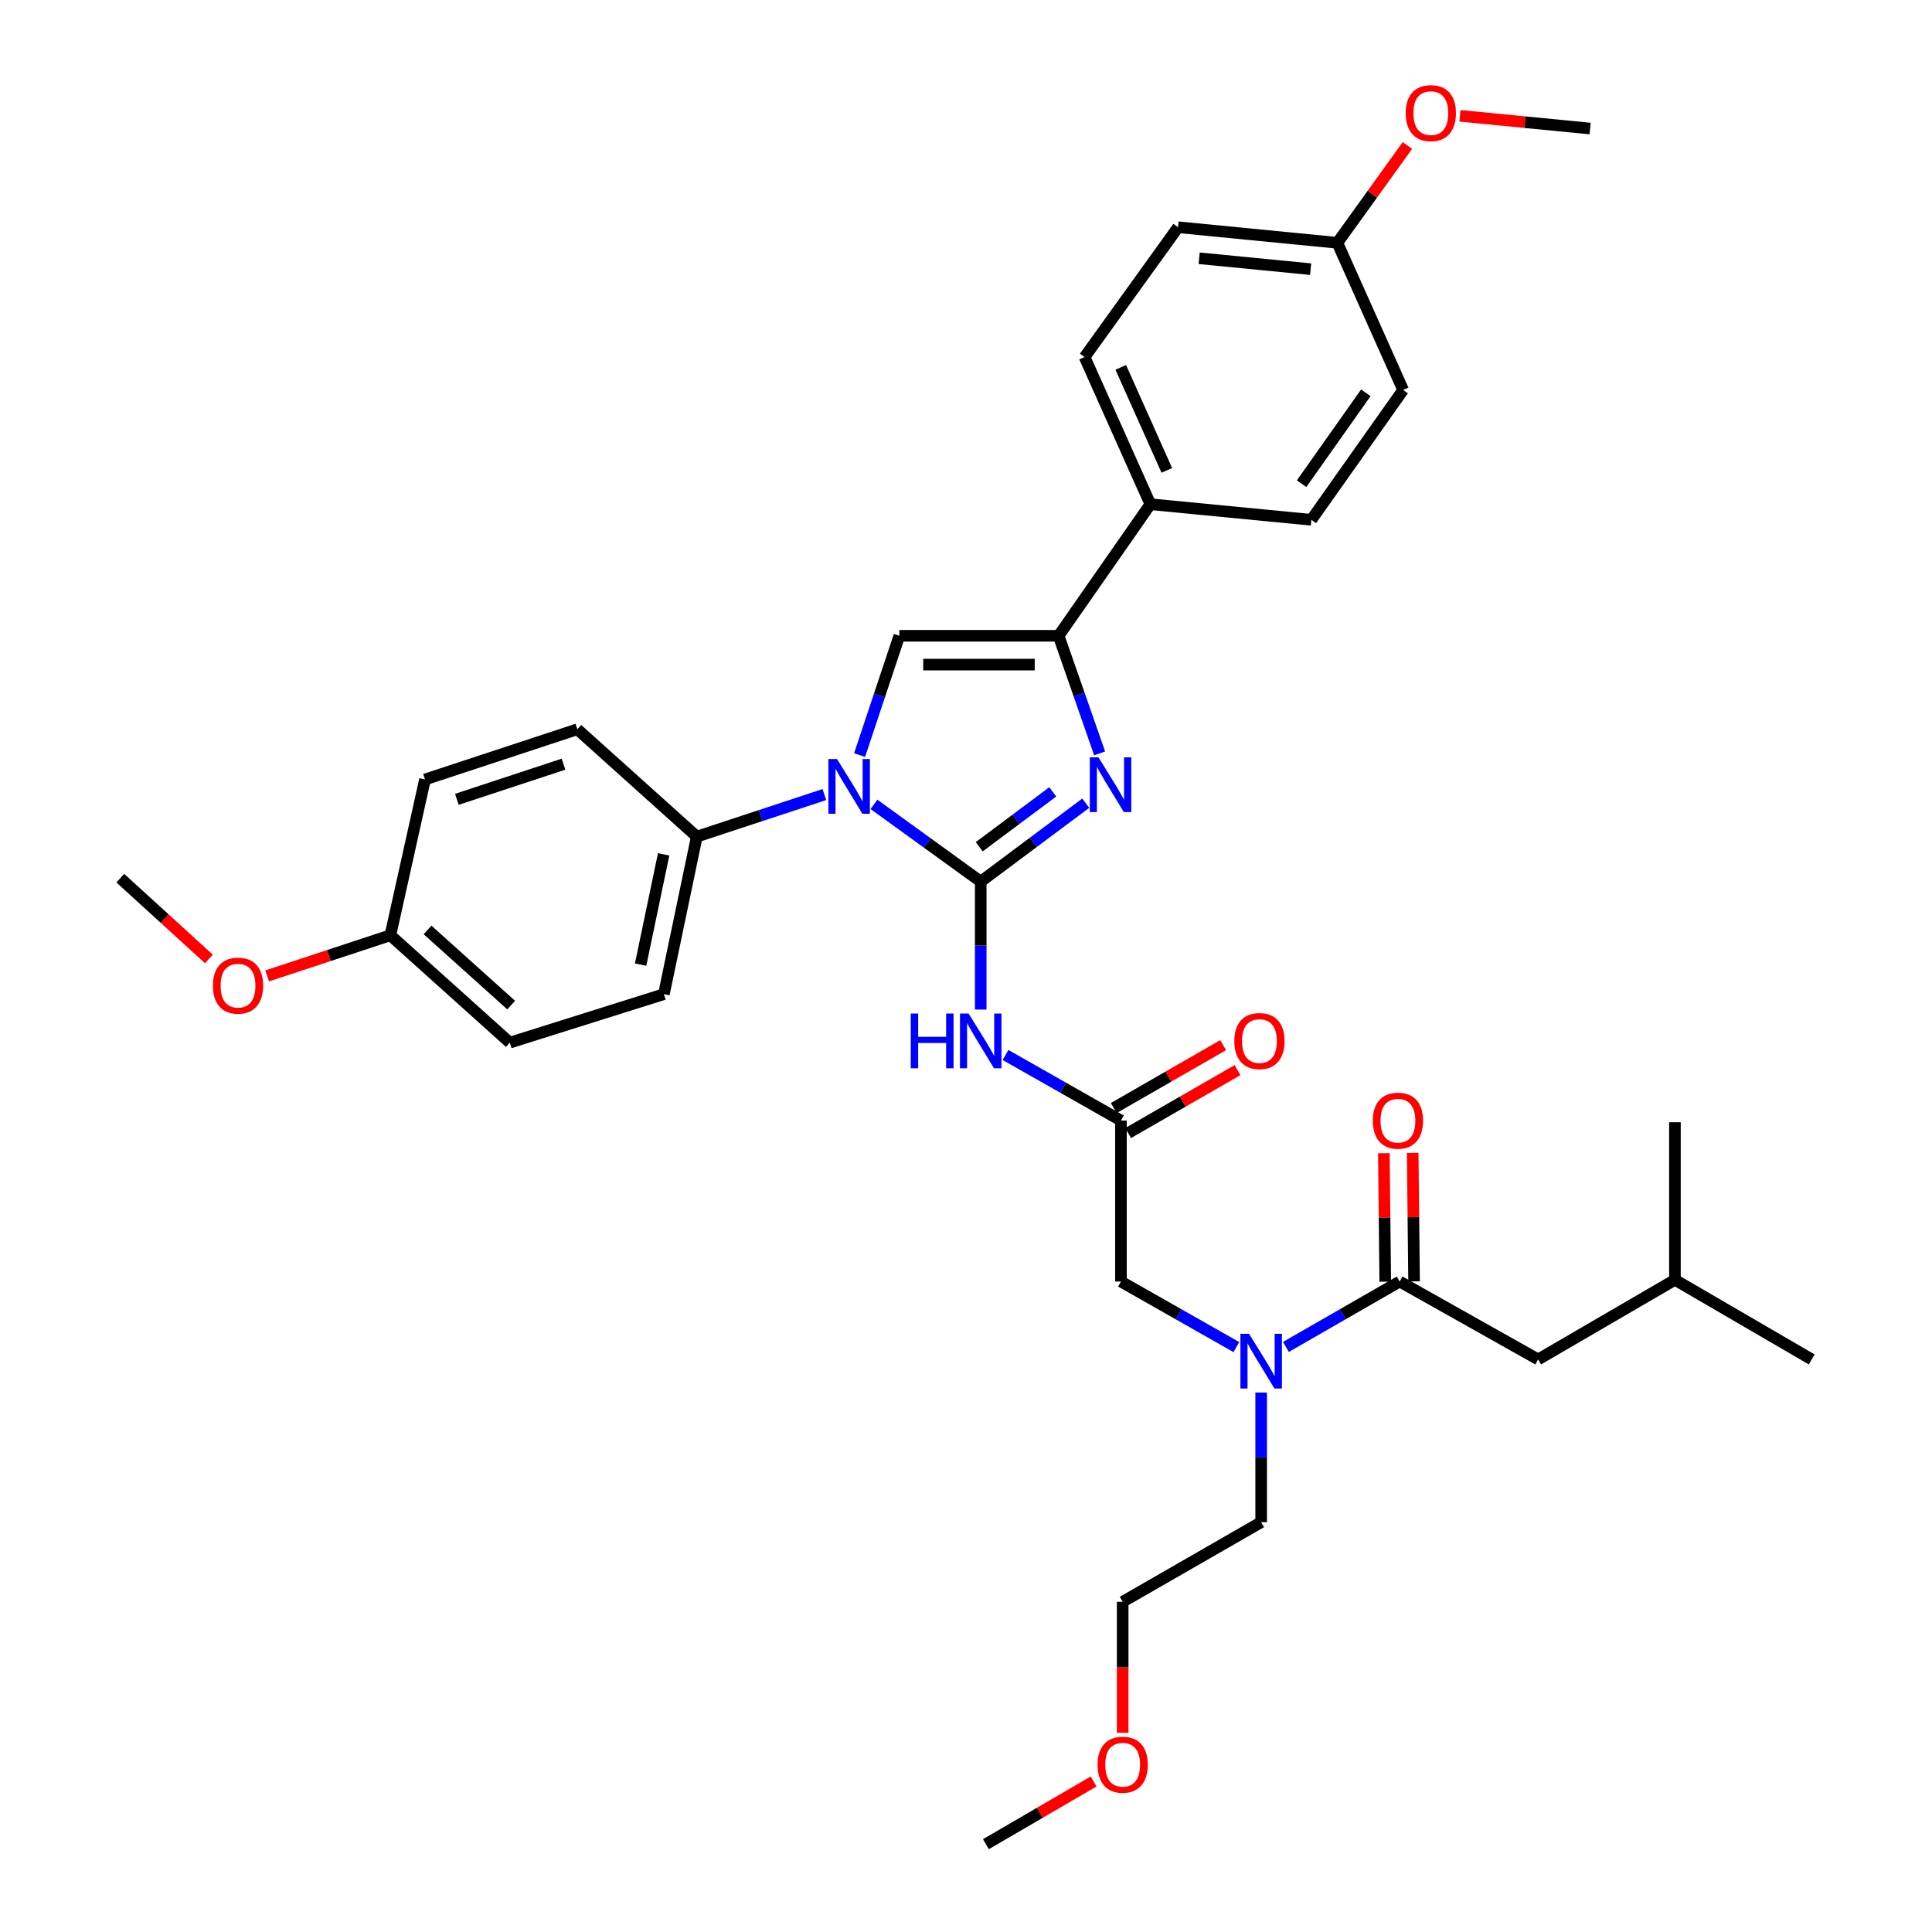 <?xml version='1.0' encoding='iso-8859-1'?>
<svg version='1.1' baseProfile='full'
              xmlns='http://www.w3.org/2000/svg'
                      xmlns:rdkit='http://www.rdkit.org/xml'
                      xmlns:xlink='http://www.w3.org/1999/xlink'
                  xml:space='preserve'
width='1000px' height='1000px' viewBox='0 0 1000 1000'>
<!-- END OF HEADER -->
<rect style='opacity:1.0;fill:#FFFFFF;stroke:none' width='1000' height='1000' x='0' y='0'> </rect>
<path class='bond-0' d='M 639.951,697.252 L 610.074,680.287' style='fill:none;fill-rule:evenodd;stroke:#0000FF;stroke-width:6px;stroke-linecap:butt;stroke-linejoin:miter;stroke-opacity:1' />
<path class='bond-0' d='M 610.074,680.287 L 580.198,663.322' style='fill:none;fill-rule:evenodd;stroke:#000000;stroke-width:6px;stroke-linecap:butt;stroke-linejoin:miter;stroke-opacity:1' />
<path class='bond-1' d='M 665.585,697.173 L 695.024,680.247' style='fill:none;fill-rule:evenodd;stroke:#0000FF;stroke-width:6px;stroke-linecap:butt;stroke-linejoin:miter;stroke-opacity:1' />
<path class='bond-1' d='M 695.024,680.247 L 724.462,663.322' style='fill:none;fill-rule:evenodd;stroke:#000000;stroke-width:6px;stroke-linecap:butt;stroke-linejoin:miter;stroke-opacity:1' />
<path class='bond-2' d='M 652.778,720.779 L 652.778,754.327' style='fill:none;fill-rule:evenodd;stroke:#0000FF;stroke-width:6px;stroke-linecap:butt;stroke-linejoin:miter;stroke-opacity:1' />
<path class='bond-2' d='M 652.778,754.327 L 652.778,787.875' style='fill:none;fill-rule:evenodd;stroke:#000000;stroke-width:6px;stroke-linecap:butt;stroke-linejoin:miter;stroke-opacity:1' />
<path class='bond-3' d='M 796.147,703.641 L 866.945,662.427' style='fill:none;fill-rule:evenodd;stroke:#000000;stroke-width:6px;stroke-linecap:butt;stroke-linejoin:miter;stroke-opacity:1' />
<path class='bond-4' d='M 796.147,703.641 L 724.462,663.322' style='fill:none;fill-rule:evenodd;stroke:#000000;stroke-width:6px;stroke-linecap:butt;stroke-linejoin:miter;stroke-opacity:1' />
<path class='bond-5' d='M 731.922,663.242 L 731.565,629.994' style='fill:none;fill-rule:evenodd;stroke:#000000;stroke-width:6px;stroke-linecap:butt;stroke-linejoin:miter;stroke-opacity:1' />
<path class='bond-5' d='M 731.565,629.994 L 731.208,596.746' style='fill:none;fill-rule:evenodd;stroke:#FF0000;stroke-width:6px;stroke-linecap:butt;stroke-linejoin:miter;stroke-opacity:1' />
<path class='bond-5' d='M 717.002,663.402 L 716.645,630.155' style='fill:none;fill-rule:evenodd;stroke:#000000;stroke-width:6px;stroke-linecap:butt;stroke-linejoin:miter;stroke-opacity:1' />
<path class='bond-5' d='M 716.645,630.155 L 716.288,596.907' style='fill:none;fill-rule:evenodd;stroke:#FF0000;stroke-width:6px;stroke-linecap:butt;stroke-linejoin:miter;stroke-opacity:1' />
<path class='bond-6' d='M 866.945,662.427 L 937.734,703.641' style='fill:none;fill-rule:evenodd;stroke:#000000;stroke-width:6px;stroke-linecap:butt;stroke-linejoin:miter;stroke-opacity:1' />
<path class='bond-7' d='M 866.945,662.427 L 866.945,580.878' style='fill:none;fill-rule:evenodd;stroke:#000000;stroke-width:6px;stroke-linecap:butt;stroke-linejoin:miter;stroke-opacity:1' />
<path class='bond-8' d='M 581.093,896.898 L 581.093,862.993' style='fill:none;fill-rule:evenodd;stroke:#FF0000;stroke-width:6px;stroke-linecap:butt;stroke-linejoin:miter;stroke-opacity:1' />
<path class='bond-8' d='M 581.093,862.993 L 581.093,829.089' style='fill:none;fill-rule:evenodd;stroke:#000000;stroke-width:6px;stroke-linecap:butt;stroke-linejoin:miter;stroke-opacity:1' />
<path class='bond-9' d='M 566.045,922.086 L 538.174,938.316' style='fill:none;fill-rule:evenodd;stroke:#FF0000;stroke-width:6px;stroke-linecap:butt;stroke-linejoin:miter;stroke-opacity:1' />
<path class='bond-9' d='M 538.174,938.316 L 510.303,954.545' style='fill:none;fill-rule:evenodd;stroke:#000000;stroke-width:6px;stroke-linecap:butt;stroke-linejoin:miter;stroke-opacity:1' />
<path class='bond-10' d='M 652.778,787.875 L 581.093,829.089' style='fill:none;fill-rule:evenodd;stroke:#000000;stroke-width:6px;stroke-linecap:butt;stroke-linejoin:miter;stroke-opacity:1' />
<path class='bond-11' d='M 520.444,546.053 L 550.321,563.018' style='fill:none;fill-rule:evenodd;stroke:#0000FF;stroke-width:6px;stroke-linecap:butt;stroke-linejoin:miter;stroke-opacity:1' />
<path class='bond-11' d='M 550.321,563.018 L 580.198,579.983' style='fill:none;fill-rule:evenodd;stroke:#000000;stroke-width:6px;stroke-linecap:butt;stroke-linejoin:miter;stroke-opacity:1' />
<path class='bond-12' d='M 507.618,522.548 L 507.618,489.437' style='fill:none;fill-rule:evenodd;stroke:#0000FF;stroke-width:6px;stroke-linecap:butt;stroke-linejoin:miter;stroke-opacity:1' />
<path class='bond-12' d='M 507.618,489.437 L 507.618,456.325' style='fill:none;fill-rule:evenodd;stroke:#000000;stroke-width:6px;stroke-linecap:butt;stroke-linejoin:miter;stroke-opacity:1' />
<path class='bond-13' d='M 583.916,586.45 L 612.225,570.175' style='fill:none;fill-rule:evenodd;stroke:#000000;stroke-width:6px;stroke-linecap:butt;stroke-linejoin:miter;stroke-opacity:1' />
<path class='bond-13' d='M 612.225,570.175 L 640.534,553.899' style='fill:none;fill-rule:evenodd;stroke:#FF0000;stroke-width:6px;stroke-linecap:butt;stroke-linejoin:miter;stroke-opacity:1' />
<path class='bond-13' d='M 576.479,573.515 L 604.788,557.24' style='fill:none;fill-rule:evenodd;stroke:#000000;stroke-width:6px;stroke-linecap:butt;stroke-linejoin:miter;stroke-opacity:1' />
<path class='bond-13' d='M 604.788,557.24 L 633.097,540.964' style='fill:none;fill-rule:evenodd;stroke:#FF0000;stroke-width:6px;stroke-linecap:butt;stroke-linejoin:miter;stroke-opacity:1' />
<path class='bond-14' d='M 580.198,579.983 L 580.198,663.322' style='fill:none;fill-rule:evenodd;stroke:#000000;stroke-width:6px;stroke-linecap:butt;stroke-linejoin:miter;stroke-opacity:1' />
<path class='bond-15' d='M 452.356,416.338 L 479.987,436.332' style='fill:none;fill-rule:evenodd;stroke:#0000FF;stroke-width:6px;stroke-linecap:butt;stroke-linejoin:miter;stroke-opacity:1' />
<path class='bond-15' d='M 479.987,436.332 L 507.618,456.325' style='fill:none;fill-rule:evenodd;stroke:#000000;stroke-width:6px;stroke-linecap:butt;stroke-linejoin:miter;stroke-opacity:1' />
<path class='bond-16' d='M 444.919,390.832 L 455.21,359.959' style='fill:none;fill-rule:evenodd;stroke:#0000FF;stroke-width:6px;stroke-linecap:butt;stroke-linejoin:miter;stroke-opacity:1' />
<path class='bond-16' d='M 455.21,359.959 L 465.5,329.086' style='fill:none;fill-rule:evenodd;stroke:#000000;stroke-width:6px;stroke-linecap:butt;stroke-linejoin:miter;stroke-opacity:1' />
<path class='bond-17' d='M 426.698,411.269 L 393.679,422.151' style='fill:none;fill-rule:evenodd;stroke:#0000FF;stroke-width:6px;stroke-linecap:butt;stroke-linejoin:miter;stroke-opacity:1' />
<path class='bond-17' d='M 393.679,422.151 L 360.659,433.033' style='fill:none;fill-rule:evenodd;stroke:#000000;stroke-width:6px;stroke-linecap:butt;stroke-linejoin:miter;stroke-opacity:1' />
<path class='bond-18' d='M 507.618,456.325 L 534.8,436.03' style='fill:none;fill-rule:evenodd;stroke:#000000;stroke-width:6px;stroke-linecap:butt;stroke-linejoin:miter;stroke-opacity:1' />
<path class='bond-18' d='M 534.8,436.03 L 561.981,415.735' style='fill:none;fill-rule:evenodd;stroke:#0000FF;stroke-width:6px;stroke-linecap:butt;stroke-linejoin:miter;stroke-opacity:1' />
<path class='bond-18' d='M 506.846,438.281 L 525.873,424.075' style='fill:none;fill-rule:evenodd;stroke:#000000;stroke-width:6px;stroke-linecap:butt;stroke-linejoin:miter;stroke-opacity:1' />
<path class='bond-18' d='M 525.873,424.075 L 544.9,409.868' style='fill:none;fill-rule:evenodd;stroke:#0000FF;stroke-width:6px;stroke-linecap:butt;stroke-linejoin:miter;stroke-opacity:1' />
<path class='bond-19' d='M 569.167,389.95 L 558.552,359.518' style='fill:none;fill-rule:evenodd;stroke:#0000FF;stroke-width:6px;stroke-linecap:butt;stroke-linejoin:miter;stroke-opacity:1' />
<path class='bond-19' d='M 558.552,359.518 L 547.936,329.086' style='fill:none;fill-rule:evenodd;stroke:#000000;stroke-width:6px;stroke-linecap:butt;stroke-linejoin:miter;stroke-opacity:1' />
<path class='bond-20' d='M 547.936,329.086 L 595.433,260.983' style='fill:none;fill-rule:evenodd;stroke:#000000;stroke-width:6px;stroke-linecap:butt;stroke-linejoin:miter;stroke-opacity:1' />
<path class='bond-21' d='M 547.936,329.086 L 465.5,329.086' style='fill:none;fill-rule:evenodd;stroke:#000000;stroke-width:6px;stroke-linecap:butt;stroke-linejoin:miter;stroke-opacity:1' />
<path class='bond-21' d='M 535.571,344.007 L 477.866,344.007' style='fill:none;fill-rule:evenodd;stroke:#000000;stroke-width:6px;stroke-linecap:butt;stroke-linejoin:miter;stroke-opacity:1' />
<path class='bond-22' d='M 595.433,260.983 L 561.381,184.822' style='fill:none;fill-rule:evenodd;stroke:#000000;stroke-width:6px;stroke-linecap:butt;stroke-linejoin:miter;stroke-opacity:1' />
<path class='bond-22' d='M 603.946,243.469 L 580.11,190.156' style='fill:none;fill-rule:evenodd;stroke:#000000;stroke-width:6px;stroke-linecap:butt;stroke-linejoin:miter;stroke-opacity:1' />
<path class='bond-23' d='M 595.433,260.983 L 678.764,269.048' style='fill:none;fill-rule:evenodd;stroke:#000000;stroke-width:6px;stroke-linecap:butt;stroke-linejoin:miter;stroke-opacity:1' />
<path class='bond-24' d='M 561.381,184.822 L 609.765,117.613' style='fill:none;fill-rule:evenodd;stroke:#000000;stroke-width:6px;stroke-linecap:butt;stroke-linejoin:miter;stroke-opacity:1' />
<path class='bond-25' d='M 360.659,433.033 L 298.83,377.47' style='fill:none;fill-rule:evenodd;stroke:#000000;stroke-width:6px;stroke-linecap:butt;stroke-linejoin:miter;stroke-opacity:1' />
<path class='bond-26' d='M 360.659,433.033 L 343.633,514.573' style='fill:none;fill-rule:evenodd;stroke:#000000;stroke-width:6px;stroke-linecap:butt;stroke-linejoin:miter;stroke-opacity:1' />
<path class='bond-26' d='M 343.5,442.214 L 331.582,499.292' style='fill:none;fill-rule:evenodd;stroke:#000000;stroke-width:6px;stroke-linecap:butt;stroke-linejoin:miter;stroke-opacity:1' />
<path class='bond-27' d='M 202.054,484.102 L 263.883,539.664' style='fill:none;fill-rule:evenodd;stroke:#000000;stroke-width:6px;stroke-linecap:butt;stroke-linejoin:miter;stroke-opacity:1' />
<path class='bond-27' d='M 221.302,481.339 L 264.582,520.232' style='fill:none;fill-rule:evenodd;stroke:#000000;stroke-width:6px;stroke-linecap:butt;stroke-linejoin:miter;stroke-opacity:1' />
<path class='bond-28' d='M 202.054,484.102 L 170.165,494.611' style='fill:none;fill-rule:evenodd;stroke:#000000;stroke-width:6px;stroke-linecap:butt;stroke-linejoin:miter;stroke-opacity:1' />
<path class='bond-28' d='M 170.165,494.611 L 138.275,505.121' style='fill:none;fill-rule:evenodd;stroke:#FF0000;stroke-width:6px;stroke-linecap:butt;stroke-linejoin:miter;stroke-opacity:1' />
<path class='bond-29' d='M 202.054,484.102 L 219.975,403.457' style='fill:none;fill-rule:evenodd;stroke:#000000;stroke-width:6px;stroke-linecap:butt;stroke-linejoin:miter;stroke-opacity:1' />
<path class='bond-30' d='M 298.83,377.47 L 219.975,403.457' style='fill:none;fill-rule:evenodd;stroke:#000000;stroke-width:6px;stroke-linecap:butt;stroke-linejoin:miter;stroke-opacity:1' />
<path class='bond-30' d='M 291.672,395.539 L 236.474,413.73' style='fill:none;fill-rule:evenodd;stroke:#000000;stroke-width:6px;stroke-linecap:butt;stroke-linejoin:miter;stroke-opacity:1' />
<path class='bond-31' d='M 343.633,514.573 L 263.883,539.664' style='fill:none;fill-rule:evenodd;stroke:#000000;stroke-width:6px;stroke-linecap:butt;stroke-linejoin:miter;stroke-opacity:1' />
<path class='bond-32' d='M 108.138,496.357 L 85.202,475.446' style='fill:none;fill-rule:evenodd;stroke:#FF0000;stroke-width:6px;stroke-linecap:butt;stroke-linejoin:miter;stroke-opacity:1' />
<path class='bond-32' d='M 85.202,475.446 L 62.266,454.535' style='fill:none;fill-rule:evenodd;stroke:#000000;stroke-width:6px;stroke-linecap:butt;stroke-linejoin:miter;stroke-opacity:1' />
<path class='bond-33' d='M 678.764,269.048 L 726.261,201.848' style='fill:none;fill-rule:evenodd;stroke:#000000;stroke-width:6px;stroke-linecap:butt;stroke-linejoin:miter;stroke-opacity:1' />
<path class='bond-33' d='M 673.704,250.356 L 706.952,203.316' style='fill:none;fill-rule:evenodd;stroke:#000000;stroke-width:6px;stroke-linecap:butt;stroke-linejoin:miter;stroke-opacity:1' />
<path class='bond-34' d='M 692.209,125.679 L 726.261,201.848' style='fill:none;fill-rule:evenodd;stroke:#000000;stroke-width:6px;stroke-linecap:butt;stroke-linejoin:miter;stroke-opacity:1' />
<path class='bond-35' d='M 692.209,125.679 L 710.343,100.49' style='fill:none;fill-rule:evenodd;stroke:#000000;stroke-width:6px;stroke-linecap:butt;stroke-linejoin:miter;stroke-opacity:1' />
<path class='bond-35' d='M 710.343,100.49 L 728.477,75.3' style='fill:none;fill-rule:evenodd;stroke:#FF0000;stroke-width:6px;stroke-linecap:butt;stroke-linejoin:miter;stroke-opacity:1' />
<path class='bond-36' d='M 692.209,125.679 L 609.765,117.613' style='fill:none;fill-rule:evenodd;stroke:#000000;stroke-width:6px;stroke-linecap:butt;stroke-linejoin:miter;stroke-opacity:1' />
<path class='bond-36' d='M 678.39,139.318 L 620.679,133.673' style='fill:none;fill-rule:evenodd;stroke:#000000;stroke-width:6px;stroke-linecap:butt;stroke-linejoin:miter;stroke-opacity:1' />
<path class='bond-37' d='M 755.664,59.944 L 789.351,63.24' style='fill:none;fill-rule:evenodd;stroke:#FF0000;stroke-width:6px;stroke-linecap:butt;stroke-linejoin:miter;stroke-opacity:1' />
<path class='bond-37' d='M 789.351,63.24 L 823.037,66.535' style='fill:none;fill-rule:evenodd;stroke:#000000;stroke-width:6px;stroke-linecap:butt;stroke-linejoin:miter;stroke-opacity:1' />
<path  class='atom-0' d='M 646.518 690.376
L 655.798 705.376
Q 656.718 706.856, 658.198 709.536
Q 659.678 712.216, 659.758 712.376
L 659.758 690.376
L 663.518 690.376
L 663.518 718.696
L 659.638 718.696
L 649.678 702.296
Q 648.518 700.376, 647.278 698.176
Q 646.078 695.976, 645.718 695.296
L 645.718 718.696
L 642.038 718.696
L 642.038 690.376
L 646.518 690.376
' fill='#0000FF'/>
<path  class='atom-3' d='M 710.567 580.063
Q 710.567 573.263, 713.927 569.463
Q 717.287 565.663, 723.567 565.663
Q 729.847 565.663, 733.207 569.463
Q 736.567 573.263, 736.567 580.063
Q 736.567 586.943, 733.167 590.863
Q 729.767 594.743, 723.567 594.743
Q 717.327 594.743, 713.927 590.863
Q 710.567 586.983, 710.567 580.063
M 723.567 591.543
Q 727.887 591.543, 730.207 588.663
Q 732.567 585.743, 732.567 580.063
Q 732.567 574.503, 730.207 571.703
Q 727.887 568.863, 723.567 568.863
Q 719.247 568.863, 716.887 571.663
Q 714.567 574.463, 714.567 580.063
Q 714.567 585.783, 716.887 588.663
Q 719.247 591.543, 723.567 591.543
' fill='#FF0000'/>
<path  class='atom-6' d='M 568.093 913.403
Q 568.093 906.603, 571.453 902.803
Q 574.813 899.003, 581.093 899.003
Q 587.373 899.003, 590.733 902.803
Q 594.093 906.603, 594.093 913.403
Q 594.093 920.283, 590.693 924.203
Q 587.293 928.083, 581.093 928.083
Q 574.853 928.083, 571.453 924.203
Q 568.093 920.323, 568.093 913.403
M 581.093 924.883
Q 585.413 924.883, 587.733 922.003
Q 590.093 919.083, 590.093 913.403
Q 590.093 907.843, 587.733 905.043
Q 585.413 902.203, 581.093 902.203
Q 576.773 902.203, 574.413 905.003
Q 572.093 907.803, 572.093 913.403
Q 572.093 919.123, 574.413 922.003
Q 576.773 924.883, 581.093 924.883
' fill='#FF0000'/>
<path  class='atom-8' d='M 471.398 524.609
L 475.238 524.609
L 475.238 536.649
L 489.718 536.649
L 489.718 524.609
L 493.558 524.609
L 493.558 552.929
L 489.718 552.929
L 489.718 539.849
L 475.238 539.849
L 475.238 552.929
L 471.398 552.929
L 471.398 524.609
' fill='#0000FF'/>
<path  class='atom-8' d='M 501.358 524.609
L 510.638 539.609
Q 511.558 541.089, 513.038 543.769
Q 514.518 546.449, 514.598 546.609
L 514.598 524.609
L 518.358 524.609
L 518.358 552.929
L 514.478 552.929
L 504.518 536.529
Q 503.358 534.609, 502.118 532.409
Q 500.918 530.209, 500.558 529.529
L 500.558 552.929
L 496.878 552.929
L 496.878 524.609
L 501.358 524.609
' fill='#0000FF'/>
<path  class='atom-10' d='M 638.882 538.849
Q 638.882 532.049, 642.242 528.249
Q 645.602 524.449, 651.882 524.449
Q 658.162 524.449, 661.522 528.249
Q 664.882 532.049, 664.882 538.849
Q 664.882 545.729, 661.482 549.649
Q 658.082 553.529, 651.882 553.529
Q 645.642 553.529, 642.242 549.649
Q 638.882 545.769, 638.882 538.849
M 651.882 550.329
Q 656.202 550.329, 658.522 547.449
Q 660.882 544.529, 660.882 538.849
Q 660.882 533.289, 658.522 530.489
Q 656.202 527.649, 651.882 527.649
Q 647.562 527.649, 645.202 530.449
Q 642.882 533.249, 642.882 538.849
Q 642.882 544.569, 645.202 547.449
Q 647.562 550.329, 651.882 550.329
' fill='#FF0000'/>
<path  class='atom-12' d='M 433.254 392.886
L 442.534 407.886
Q 443.454 409.366, 444.934 412.046
Q 446.414 414.726, 446.494 414.886
L 446.494 392.886
L 450.254 392.886
L 450.254 421.206
L 446.374 421.206
L 436.414 404.806
Q 435.254 402.886, 434.014 400.686
Q 432.814 398.486, 432.454 397.806
L 432.454 421.206
L 428.774 421.206
L 428.774 392.886
L 433.254 392.886
' fill='#0000FF'/>
<path  class='atom-14' d='M 568.558 391.991
L 577.838 406.991
Q 578.758 408.471, 580.238 411.151
Q 581.718 413.831, 581.798 413.991
L 581.798 391.991
L 585.558 391.991
L 585.558 420.311
L 581.678 420.311
L 571.718 403.911
Q 570.558 401.991, 569.318 399.791
Q 568.118 397.591, 567.758 396.911
L 567.758 420.311
L 564.078 420.311
L 564.078 391.991
L 568.558 391.991
' fill='#0000FF'/>
<path  class='atom-25' d='M 110.199 510.169
Q 110.199 503.369, 113.559 499.569
Q 116.919 495.769, 123.199 495.769
Q 129.479 495.769, 132.839 499.569
Q 136.199 503.369, 136.199 510.169
Q 136.199 517.049, 132.799 520.969
Q 129.399 524.849, 123.199 524.849
Q 116.959 524.849, 113.559 520.969
Q 110.199 517.089, 110.199 510.169
M 123.199 521.649
Q 127.519 521.649, 129.839 518.769
Q 132.199 515.849, 132.199 510.169
Q 132.199 504.609, 129.839 501.809
Q 127.519 498.969, 123.199 498.969
Q 118.879 498.969, 116.519 501.769
Q 114.199 504.569, 114.199 510.169
Q 114.199 515.889, 116.519 518.769
Q 118.879 521.649, 123.199 521.649
' fill='#FF0000'/>
<path  class='atom-31' d='M 727.593 58.55
Q 727.593 51.75, 730.953 47.95
Q 734.313 44.15, 740.593 44.15
Q 746.873 44.15, 750.233 47.95
Q 753.593 51.75, 753.593 58.55
Q 753.593 65.43, 750.193 69.35
Q 746.793 73.23, 740.593 73.23
Q 734.353 73.23, 730.953 69.35
Q 727.593 65.47, 727.593 58.55
M 740.593 70.03
Q 744.913 70.03, 747.233 67.15
Q 749.593 64.23, 749.593 58.55
Q 749.593 52.99, 747.233 50.19
Q 744.913 47.35, 740.593 47.35
Q 736.273 47.35, 733.913 50.15
Q 731.593 52.95, 731.593 58.55
Q 731.593 64.27, 733.913 67.15
Q 736.273 70.03, 740.593 70.03
' fill='#FF0000'/>
</svg>
